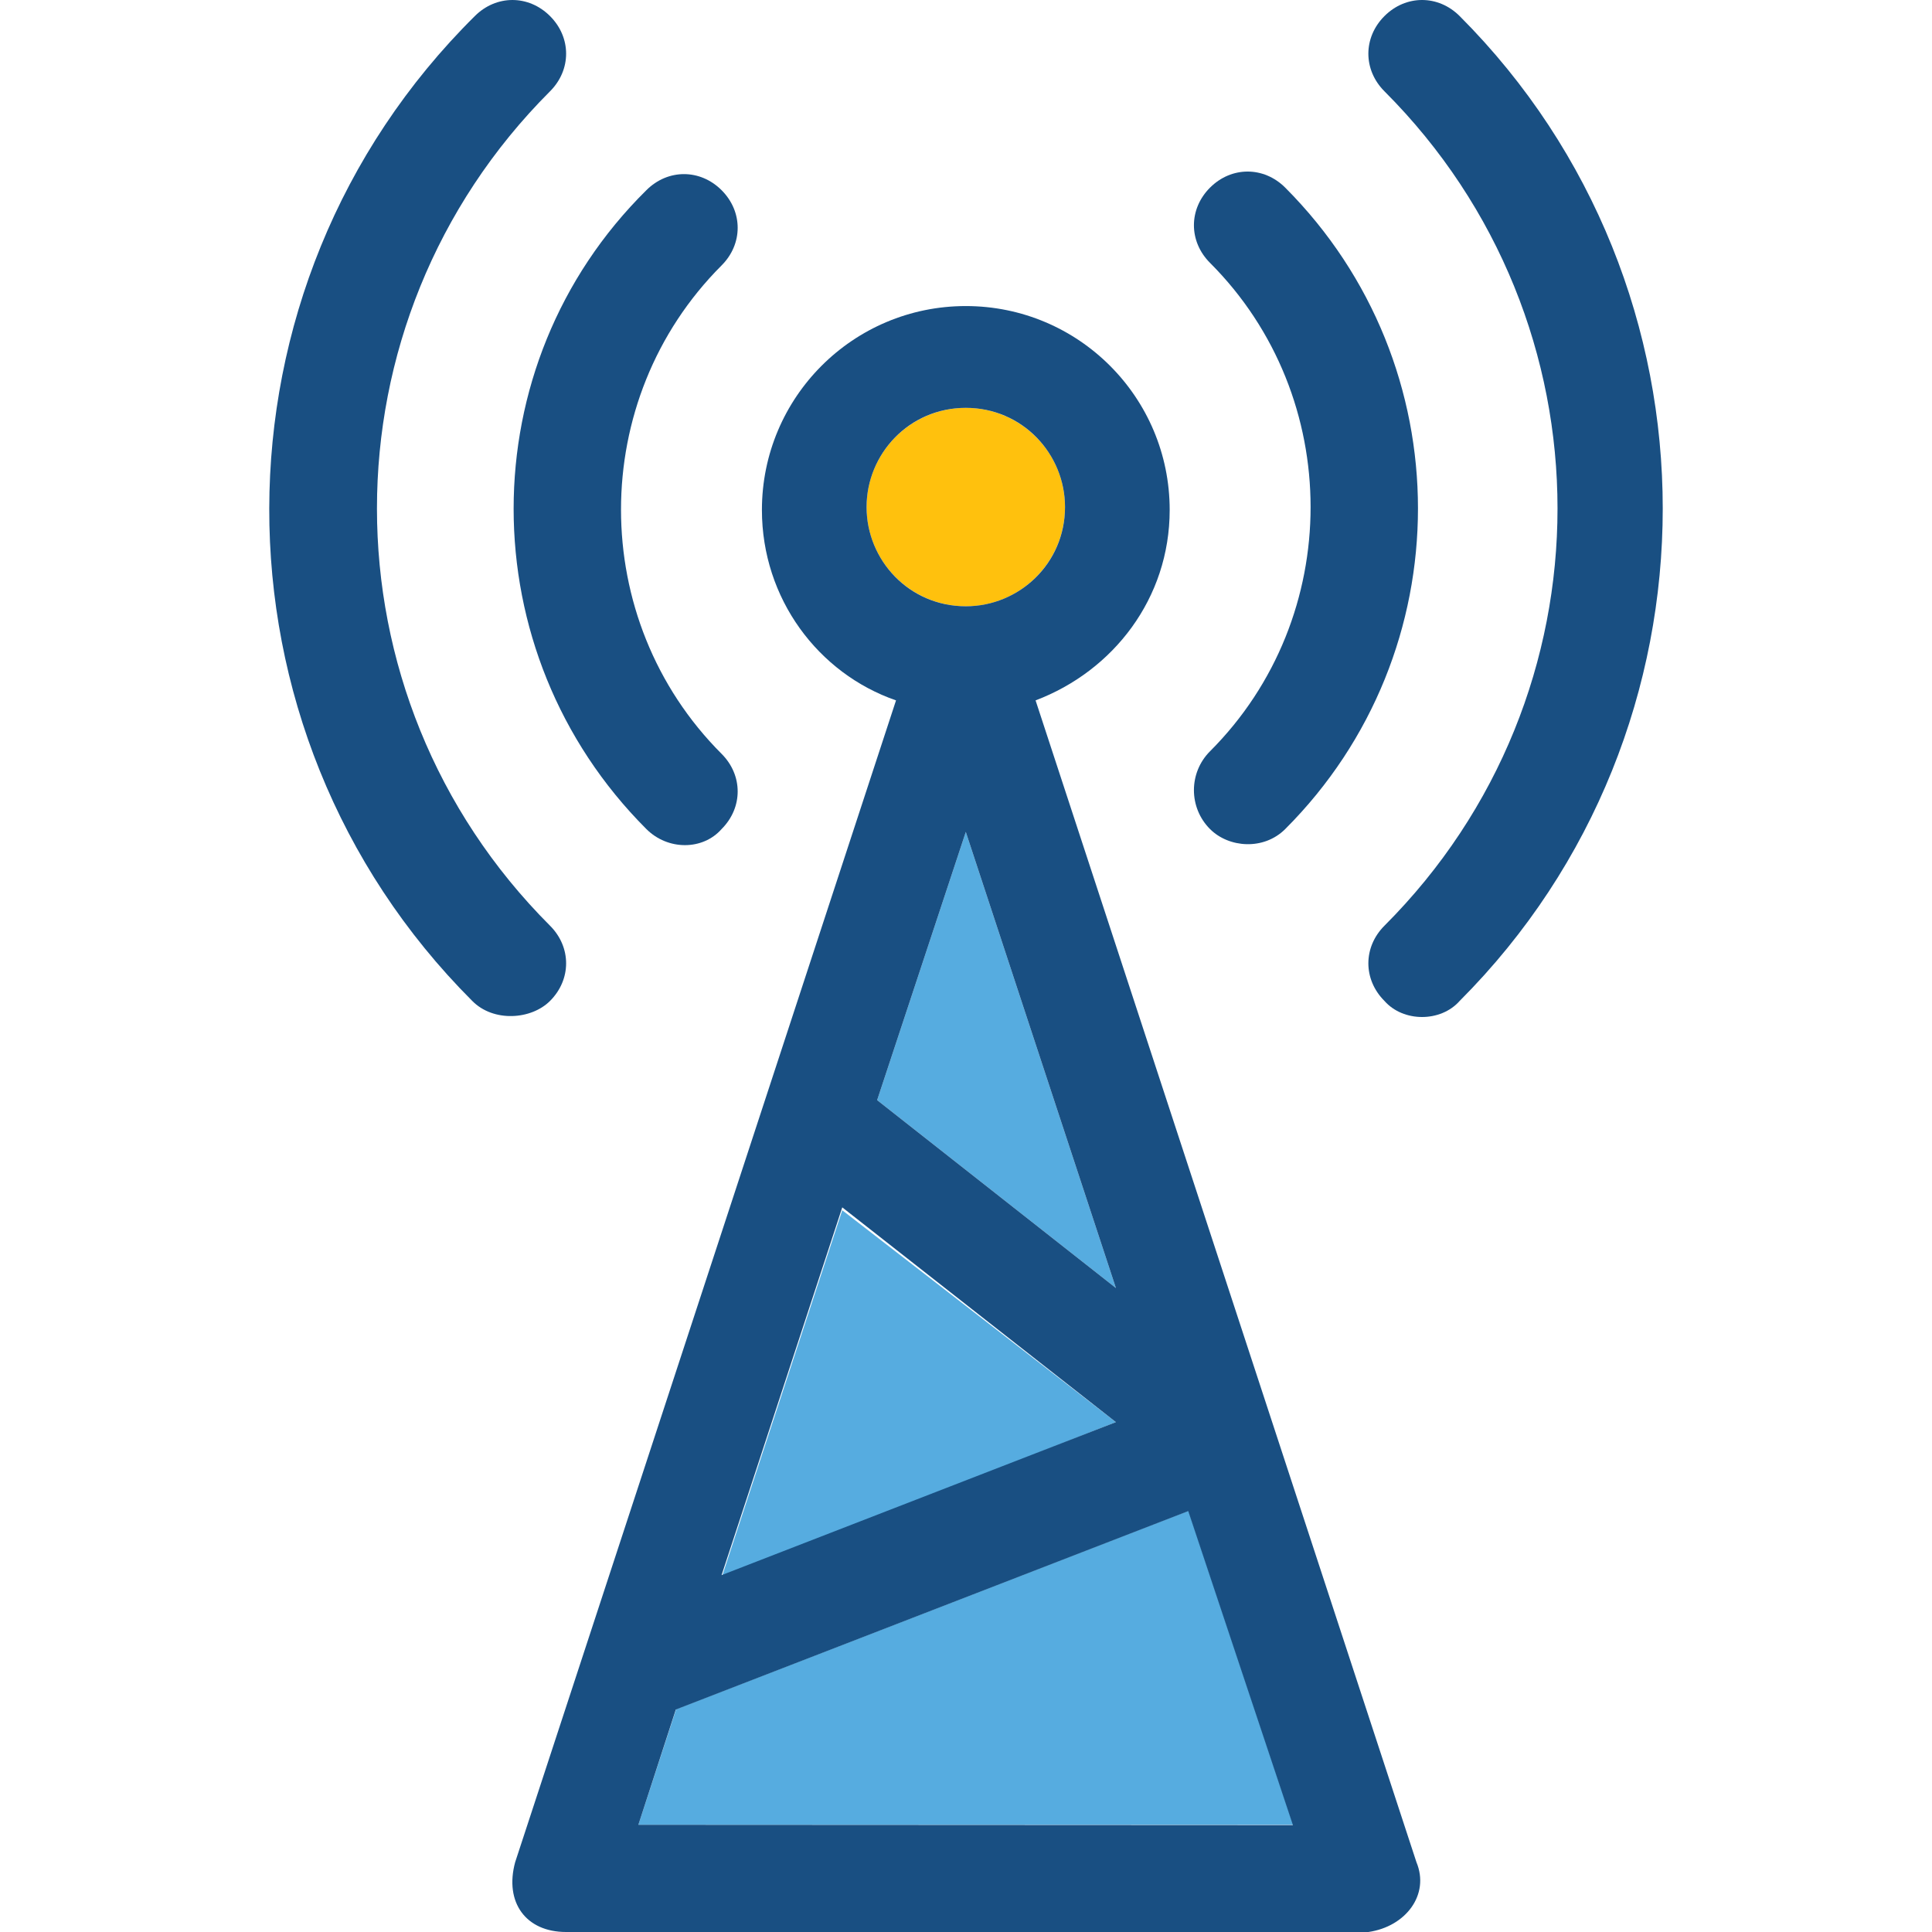 <?xml version="1.0" encoding="iso-8859-1"?>
<!-- Generator: Adobe Illustrator 19.0.0, SVG Export Plug-In . SVG Version: 6.00 Build 0)  -->
<svg version="1.1" id="Layer_1" xmlns="http://www.w3.org/2000/svg" xmlns:xlink="http://www.w3.org/1999/xlink" x="0px" y="0px"
	 viewBox="0 0 390.222 390.222" style="enable-background:new 0 0 390.222 390.222;" xml:space="preserve">
<g>
	<path style="fill:#194F82;" d="M244.396,167.451c3.814,3.814,10.861,4.331,15.192,0c35.749-35.749,35.749-93.737,0-129.551
		c-4.331-4.331-10.861-4.331-15.192,0c-4.331,4.331-4.331,10.861,0,15.192c27.087,27.087,27.087,71.564,0,98.651
		C240.065,156.073,240.065,163.119,244.396,167.451z"/>
	<path style="fill:#194F82;" d="M130.554,167.451c4.331,4.331,11.378,4.331,15.192,0c4.331-4.331,4.331-10.861,0-15.192
		c-27.087-27.087-27.087-71.564,0-98.651c4.331-4.331,4.331-10.861,0-15.192s-10.861-4.331-15.192,0
		C94.804,73.713,94.804,131.701,130.554,167.451z"/>
	<path style="fill:#194F82;" d="M294.82,3.248c-4.331-4.331-10.861-4.331-15.192,0s-4.331,10.861,0,15.192
		c46.61,46.61,46.61,121.923,0,168.533c-4.331,4.331-4.331,10.861,0,15.192c3.814,4.331,11.378,4.331,15.192,0
		C349.511,147.41,349.511,58.004,294.82,3.248z"/>
	<path style="fill:#194F82;" d="M111.095,202.166c4.331-4.331,4.331-10.861,0-15.192c-46.61-46.61-46.61-121.923,0-168.533
		c4.331-4.331,4.331-10.861,0-15.192s-10.861-4.331-15.192,0C40.63,58.004,40.63,147.41,95.386,202.166
		C99.653,206.497,107.281,205.98,111.095,202.166z"/>
</g>
<circle style="fill:#FFC10D;" cx="195.071" cy="102.416" r="20.04"/>
<g>
	<polygon style="fill:#56ACE0;" points="195.071,168.032 177.164,222.206 225.39,260.154 	"/>
	<polygon style="fill:#56ACE0;" points="136.566,345.228 128.937,368.566 261.204,368.566 240.065,305.147 	"/>
	<polygon style="fill:#56ACE0;" points="145.746,318.659 225.39,287.24 170.117,244.444 	"/>
</g>
<path style="fill:#194F82;" d="M286.093,376.129l-76.929-234.667c15.709-5.947,27.087-20.622,27.087-38.465
	c0-22.756-18.424-41.18-41.18-41.18s-41.18,18.424-41.18,41.18c0,17.907,11.378,33.034,27.087,38.465l-76.929,234.667
	c-2.198,8.145,2.198,14.093,10.279,14.093h162.069C283.96,389.123,288.808,382.659,286.093,376.129z M128.937,368.566l7.564-23.273
	L240,305.212l21.139,63.418L128.937,368.566L128.937,368.566z M177.164,222.206l17.907-54.174l30.319,92.121L177.164,222.206z
	 M225.39,287.24l-79.644,30.901l24.372-74.279L225.39,287.24z M195.071,82.376c11.378,0,20.04,9.244,20.04,20.04
	c0,11.378-9.244,20.04-20.04,20.04c-11.378,0-20.04-9.244-20.04-20.04S183.693,82.376,195.071,82.376z"/>
<g>
</g>
<g>
</g>
<g>
</g>
<g>
</g>
<g>
</g>
<g>
</g>
<g>
</g>
<g>
</g>
<g>
</g>
<g>
</g>
<g>
</g>
<g>
</g>
<g>
</g>
<g>
</g>
<g>
</g>
</svg>
